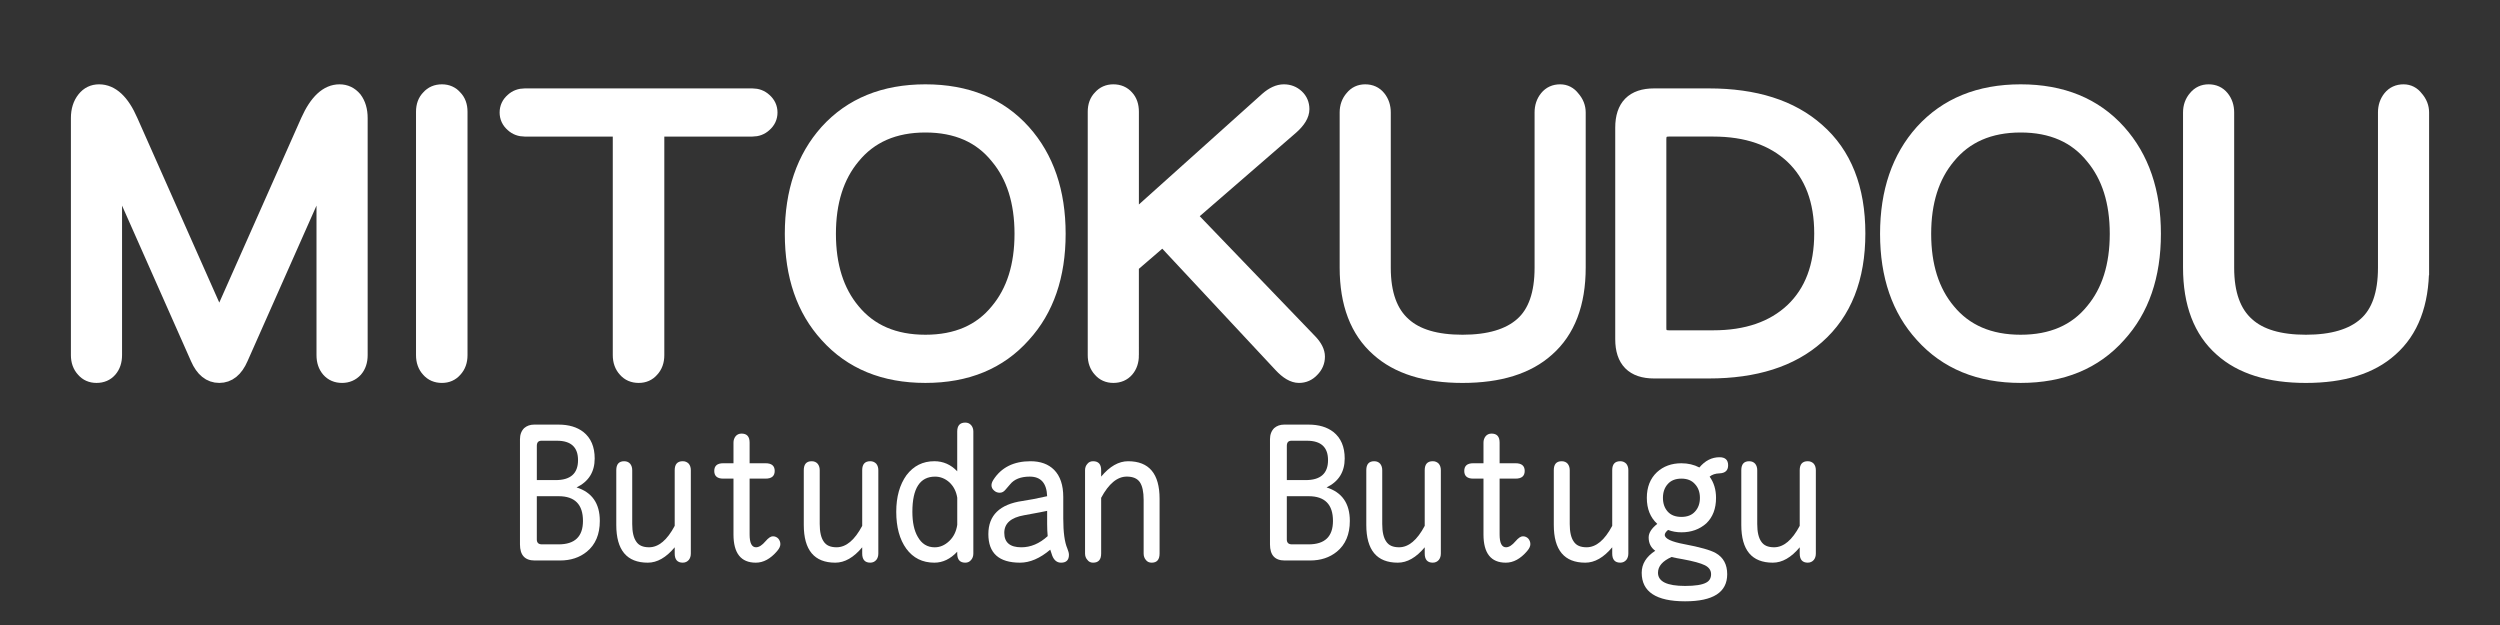 <?xml version="1.0" encoding="utf-8"?>
<!-- Generator: Adobe Illustrator 15.1.0, SVG Export Plug-In  -->
<!DOCTYPE svg PUBLIC "-//W3C//DTD SVG 1.1//EN" "http://www.w3.org/Graphics/SVG/1.1/DTD/svg11.dtd">
<svg version="1.1"
	 xmlns="http://www.w3.org/2000/svg" xmlns:xlink="http://www.w3.org/1999/xlink" xmlns:a="http://ns.adobe.com/AdobeSVGViewerExtensions/3.0/"
	 x="0px" y="0px" width="160px" height="40px" viewBox="-4.538 -5.397 160 40" enable-background="new -4.538 -5.397 160 40"
	 xml:space="preserve">
<rect x="-4.538" y="-5.397" width="160" height="40" fill="#333333" stroke="none"/>
<defs>
</defs>
<path fill="#FFFFFF" stroke="#FFFFFF" stroke-miterlimit="10" d="M18.492,17.331c0,0.379-0.103,0.688-0.308,0.924
	c-0.221,0.236-0.497,0.355-0.829,0.355c-0.347,0-0.624-0.119-0.829-0.355s-0.308-0.545-0.308-0.924V5.4l-5.374,12.12
	c-0.316,0.727-0.766,1.09-1.349,1.09c-0.584,0-1.034-0.363-1.35-1.09L2.773,5.4v11.931c0,0.379-0.103,0.688-0.308,0.924
	C2.26,18.491,1.983,18.61,1.637,18.61c-0.332,0-0.6-0.119-0.805-0.355C0.61,18.019,0.5,17.71,0.5,17.331V2.157
	c0-0.489,0.126-0.892,0.379-1.208C1.116,0.65,1.423,0.5,1.802,0.5c0.789,0,1.452,0.616,1.989,1.847l5.705,12.854l5.705-12.854
	C15.753,1.116,16.417,0.5,17.19,0.5c0.378,0,0.694,0.15,0.947,0.45c0.237,0.316,0.355,0.719,0.355,1.208V17.331z"/>
<path fill="#FFFFFF" stroke="#FFFFFF" stroke-miterlimit="10" d="M24.883,17.331c0,0.379-0.11,0.688-0.331,0.924
	c-0.206,0.236-0.474,0.355-0.805,0.355c-0.347,0-0.624-0.119-0.829-0.355c-0.221-0.236-0.331-0.545-0.331-0.924V1.755
	c0-0.379,0.11-0.679,0.331-0.9C23.124,0.619,23.4,0.5,23.747,0.5c0.332,0,0.6,0.119,0.805,0.355c0.221,0.221,0.331,0.521,0.331,0.9
	V17.331z"/>
<path fill="#FFFFFF" stroke="#FFFFFF" stroke-miterlimit="10" d="M37.478,17.331c0,0.379-0.11,0.688-0.332,0.924
	c-0.205,0.236-0.473,0.355-0.805,0.355c-0.347,0-0.624-0.119-0.829-0.355c-0.221-0.236-0.332-0.545-0.332-0.924V2.844H29.05
	c-0.3,0-0.552-0.095-0.757-0.284c-0.237-0.205-0.355-0.458-0.355-0.757s0.118-0.552,0.355-0.758
	c0.205-0.189,0.458-0.284,0.757-0.284h14.559c0.3,0,0.552,0.094,0.758,0.284c0.236,0.206,0.355,0.458,0.355,0.758
	s-0.119,0.553-0.355,0.757c-0.206,0.189-0.458,0.284-0.758,0.284h-6.131V17.331z"/>
<path fill="#FFFFFF" stroke="#FFFFFF" stroke-miterlimit="10" d="M63.163,9.567c0,2.683-0.742,4.838-2.225,6.463
	c-1.531,1.721-3.614,2.58-6.25,2.58s-4.727-0.859-6.273-2.58c-1.483-1.625-2.225-3.78-2.225-6.463c0-2.683,0.742-4.853,2.225-6.51
	C49.961,1.353,52.052,0.5,54.688,0.5s4.719,0.853,6.25,2.557C62.421,4.714,63.163,6.884,63.163,9.567z M60.891,9.567
	c0-2.051-0.521-3.701-1.563-4.948c-1.089-1.357-2.636-2.036-4.64-2.036c-2.004,0-3.559,0.679-4.664,2.036
	c-1.042,1.247-1.563,2.896-1.563,4.948c0,2.052,0.521,3.701,1.563,4.947c1.104,1.342,2.659,2.012,4.664,2.012
	c2.004,0,3.551-0.67,4.64-2.012C60.37,13.268,60.891,11.619,60.891,9.567z"/>
<path fill="#FFFFFF" stroke="#FFFFFF" stroke-miterlimit="10" d="M67.851,17.331c0,0.379-0.103,0.688-0.308,0.924
	c-0.206,0.236-0.482,0.355-0.829,0.355c-0.332,0-0.6-0.119-0.805-0.355c-0.221-0.236-0.332-0.545-0.332-0.924V1.755
	c0-0.379,0.11-0.679,0.332-0.9C66.114,0.619,66.383,0.5,66.714,0.5c0.347,0,0.623,0.119,0.829,0.355
	c0.205,0.221,0.308,0.521,0.308,0.9V8.81l8.734-7.836C76.948,0.658,77.296,0.5,77.627,0.5c0.315,0,0.584,0.103,0.805,0.308
	c0.221,0.206,0.332,0.466,0.332,0.781c0,0.348-0.222,0.719-0.663,1.113L71.52,8.407l7.764,8.073
	c0.315,0.332,0.474,0.646,0.474,0.947c0,0.316-0.118,0.592-0.355,0.828c-0.221,0.236-0.489,0.355-0.805,0.355
	c-0.348,0-0.727-0.221-1.137-0.664l-7.575-8.119l-2.036,1.752V17.331z"/>
<path fill="#FFFFFF" stroke="#FFFFFF" stroke-miterlimit="10" d="M96.447,11.721c0,2.305-0.663,4.04-1.988,5.208
	c-1.247,1.121-3.046,1.682-5.397,1.682c-2.336,0-4.128-0.561-5.374-1.682c-1.326-1.168-1.988-2.903-1.988-5.208V1.802
	c0-0.363,0.11-0.671,0.331-0.923C82.235,0.626,82.504,0.5,82.835,0.5c0.348,0,0.624,0.126,0.829,0.379s0.308,0.561,0.308,0.923
	v9.942c0,1.673,0.441,2.896,1.325,3.67c0.821,0.741,2.075,1.112,3.765,1.112c1.704,0,2.982-0.379,3.835-1.136
	c0.853-0.757,1.278-1.973,1.278-3.646V1.802c0-0.363,0.103-0.671,0.308-0.923S94.964,0.5,95.312,0.5c0.315,0,0.575,0.134,0.78,0.402
	c0.237,0.269,0.355,0.568,0.355,0.9V11.721z"/>
<path fill="#FFFFFF" stroke="#FFFFFF" stroke-miterlimit="10" d="M114.345,9.543c0,2.856-0.868,5.051-2.604,6.581
	c-1.657,1.469-3.961,2.201-6.912,2.201h-3.504c-1.326,0-1.988-0.67-1.988-2.012V2.773c0-1.341,0.662-2.012,1.988-2.012h3.504
	c2.951,0,5.255,0.733,6.912,2.201C113.477,4.477,114.345,6.671,114.345,9.543z M112.072,9.543c0-2.115-0.624-3.764-1.87-4.948
	c-1.247-1.168-2.944-1.752-5.09-1.752h-2.841c-0.442,0-0.663,0.221-0.663,0.663v12.098c0,0.426,0.221,0.639,0.663,0.639h2.841
	c2.146,0,3.843-0.584,5.09-1.752C111.448,13.307,112.072,11.658,112.072,9.543z"/>
<path fill="#FFFFFF" stroke="#FFFFFF" stroke-miterlimit="10" d="M133.26,9.567c0,2.683-0.742,4.838-2.226,6.463
	c-1.53,1.721-3.614,2.58-6.249,2.58c-2.637,0-4.728-0.859-6.273-2.58c-1.484-1.625-2.226-3.78-2.226-6.463
	c0-2.683,0.741-4.853,2.226-6.51c1.546-1.704,3.637-2.557,6.273-2.557c2.635,0,4.719,0.853,6.249,2.557
	C132.518,4.714,133.26,6.884,133.26,9.567z M130.987,9.567c0-2.051-0.521-3.701-1.563-4.948c-1.089-1.357-2.636-2.036-4.64-2.036
	c-2.005,0-3.56,0.679-4.664,2.036c-1.042,1.247-1.563,2.896-1.563,4.948c0,2.052,0.521,3.701,1.563,4.947
	c1.104,1.342,2.659,2.012,4.664,2.012c2.004,0,3.551-0.67,4.64-2.012C130.466,13.268,130.987,11.619,130.987,9.567z"/>
<path fill="#FFFFFF" stroke="#FFFFFF" stroke-miterlimit="10" d="M150.423,11.721c0,2.305-0.663,4.04-1.988,5.208
	c-1.247,1.121-3.046,1.682-5.397,1.682c-2.336,0-4.128-0.561-5.374-1.682c-1.326-1.168-1.988-2.903-1.988-5.208V1.802
	c0-0.363,0.11-0.671,0.331-0.923c0.205-0.252,0.474-0.379,0.805-0.379c0.348,0,0.624,0.126,0.829,0.379s0.308,0.561,0.308,0.923
	v9.942c0,1.673,0.441,2.896,1.325,3.67c0.821,0.741,2.075,1.112,3.765,1.112c1.704,0,2.982-0.379,3.835-1.136
	c0.853-0.757,1.278-1.973,1.278-3.646V1.802c0-0.363,0.103-0.671,0.308-0.923s0.481-0.379,0.829-0.379
	c0.315,0,0.575,0.134,0.78,0.402c0.237,0.269,0.355,0.568,0.355,0.9V11.721z"/>
<path fill="#FFFFFF" d="M33.85,27.942c0,0.859-0.277,1.516-0.832,1.969c-0.461,0.375-1.031,0.563-1.711,0.563h-1.629
	c-0.625,0-0.938-0.344-0.938-1.031v-6.727c0-0.297,0.09-0.535,0.27-0.715c0.172-0.148,0.383-0.223,0.633-0.223h1.57
	c0.648,0,1.176,0.156,1.582,0.469c0.484,0.383,0.727,0.949,0.727,1.699c0,0.859-0.387,1.477-1.16,1.852
	C33.354,26.11,33.85,26.825,33.85,27.942z M32.456,24.052c0-0.828-0.449-1.242-1.348-1.242h-0.996c-0.195,0-0.293,0.109-0.293,0.328
	v2.191h1.207C31.979,25.329,32.456,24.903,32.456,24.052z M32.772,27.942c0-1.055-0.52-1.582-1.559-1.582h-1.395v2.766
	c0,0.211,0.109,0.316,0.328,0.316h1.066C32.252,29.442,32.772,28.942,32.772,27.942z"/>
<path fill="#FFFFFF" d="M38.643,29.63c-0.547,0.656-1.121,0.984-1.723,0.984c-1.344,0-2.016-0.805-2.016-2.414v-3.504
	c0-0.383,0.168-0.574,0.504-0.574c0.164,0,0.293,0.055,0.387,0.164c0.086,0.109,0.129,0.246,0.129,0.41v3.445
	c0,0.508,0.086,0.883,0.258,1.125c0.156,0.242,0.43,0.363,0.82,0.363c0.609,0,1.156-0.457,1.641-1.371v-3.563
	c0-0.383,0.172-0.574,0.516-0.574c0.156,0,0.285,0.055,0.387,0.164c0.086,0.109,0.129,0.246,0.129,0.41v5.332
	c0,0.164-0.043,0.301-0.129,0.41c-0.102,0.117-0.23,0.176-0.387,0.176c-0.344,0-0.516-0.195-0.516-0.586V29.63z"/>
<path fill="#FFFFFF" d="M45.405,29.431c0,0.133-0.07,0.281-0.211,0.445c-0.422,0.492-0.875,0.738-1.359,0.738
	c-0.953,0-1.43-0.602-1.43-1.805v-3.574h-0.656c-0.383,0-0.574-0.164-0.574-0.492s0.191-0.492,0.574-0.492h0.656v-1.324
	c0-0.156,0.047-0.293,0.141-0.41c0.094-0.109,0.219-0.164,0.375-0.164c0.344,0,0.516,0.191,0.516,0.574v1.324h1.02
	c0.391,0,0.586,0.164,0.586,0.492s-0.195,0.492-0.586,0.492h-1.02v3.574c0,0.547,0.137,0.82,0.41,0.82
	c0.188,0,0.391-0.129,0.609-0.387c0.18-0.211,0.336-0.316,0.469-0.316c0.141,0,0.258,0.051,0.352,0.152
	C45.362,29.181,45.405,29.298,45.405,29.431z"/>
<path fill="#FFFFFF" d="M50.643,29.63c-0.547,0.656-1.121,0.984-1.723,0.984c-1.344,0-2.016-0.805-2.016-2.414v-3.504
	c0-0.383,0.168-0.574,0.504-0.574c0.164,0,0.293,0.055,0.387,0.164c0.086,0.109,0.129,0.246,0.129,0.41v3.445
	c0,0.508,0.086,0.883,0.258,1.125c0.156,0.242,0.43,0.363,0.82,0.363c0.609,0,1.156-0.457,1.641-1.371v-3.563
	c0-0.383,0.172-0.574,0.516-0.574c0.156,0,0.285,0.055,0.387,0.164c0.086,0.109,0.129,0.246,0.129,0.41v5.332
	c0,0.164-0.043,0.301-0.129,0.41c-0.102,0.117-0.23,0.176-0.387,0.176c-0.344,0-0.516-0.195-0.516-0.586V29.63z"/>
<path fill="#FFFFFF" d="M56.725,29.911c-0.438,0.469-0.926,0.703-1.465,0.703c-0.758,0-1.355-0.297-1.793-0.891
	c-0.43-0.594-0.645-1.383-0.645-2.367c0-0.953,0.219-1.734,0.656-2.344c0.453-0.594,1.047-0.891,1.781-0.891
	c0.57,0,1.059,0.215,1.465,0.645v-2.543c0-0.383,0.172-0.574,0.516-0.574c0.156,0,0.281,0.055,0.375,0.164s0.141,0.246,0.141,0.41
	v7.805c0,0.164-0.047,0.301-0.141,0.41c-0.094,0.117-0.219,0.176-0.375,0.176c-0.344,0-0.516-0.195-0.516-0.586V29.911z
	 M56.725,26.454c-0.063-0.398-0.23-0.727-0.504-0.984c-0.273-0.242-0.578-0.363-0.914-0.363c-0.969,0-1.453,0.75-1.453,2.25
	c0,0.672,0.113,1.203,0.34,1.594c0.25,0.453,0.613,0.68,1.09,0.68c0.336,0,0.645-0.133,0.926-0.398s0.453-0.613,0.516-1.043V26.454z
	"/>
<path fill="#FFFFFF" d="M62.678,29.782c-0.656,0.555-1.301,0.832-1.934,0.832c-1.352,0-2.027-0.609-2.027-1.828
	c0-1.203,0.727-1.91,2.18-2.121c0.391-0.055,0.918-0.156,1.582-0.305c-0.031-0.836-0.402-1.254-1.113-1.254
	c-0.578,0-1,0.168-1.266,0.504c-0.102,0.117-0.199,0.23-0.293,0.34c-0.102,0.125-0.223,0.188-0.363,0.188s-0.262-0.047-0.363-0.141
	c-0.109-0.094-0.164-0.207-0.164-0.34c0-0.102,0.039-0.215,0.117-0.34c0.508-0.797,1.301-1.195,2.379-1.195
	c0.641,0,1.145,0.184,1.512,0.551c0.391,0.398,0.586,0.977,0.586,1.734v1.383c0,0.875,0.086,1.512,0.258,1.91
	c0.07,0.172,0.105,0.309,0.105,0.41c0,0.336-0.168,0.504-0.504,0.504c-0.258,0-0.445-0.148-0.563-0.445
	C62.76,30.044,62.717,29.915,62.678,29.782z M62.479,27.298c-0.125,0.031-0.617,0.125-1.477,0.281
	c-0.844,0.148-1.266,0.523-1.266,1.125c0,0.617,0.363,0.926,1.09,0.926c0.602,0,1.164-0.238,1.688-0.715
	c-0.023-0.242-0.035-0.504-0.035-0.785V27.298z"/>
<path fill="#FFFFFF" d="M65.936,30.028c0,0.391-0.172,0.586-0.516,0.586c-0.156,0-0.277-0.059-0.363-0.176
	c-0.102-0.109-0.152-0.246-0.152-0.41v-5.332c0-0.164,0.051-0.301,0.152-0.41c0.086-0.109,0.207-0.164,0.363-0.164
	c0.344,0,0.516,0.191,0.516,0.574v0.41c0.547-0.656,1.121-0.984,1.723-0.984c1.344,0,2.016,0.801,2.016,2.402v3.504
	c0,0.391-0.168,0.586-0.504,0.586c-0.164,0-0.289-0.059-0.375-0.176c-0.094-0.109-0.141-0.246-0.141-0.41v-3.434
	c0-0.516-0.082-0.895-0.246-1.137c-0.164-0.234-0.441-0.352-0.832-0.352c-0.609,0-1.156,0.453-1.641,1.359V30.028z"/>
<path fill="#FFFFFF" d="M81.851,27.942c0,0.859-0.277,1.516-0.832,1.969c-0.461,0.375-1.031,0.563-1.711,0.563h-1.629
	c-0.625,0-0.938-0.344-0.938-1.031v-6.727c0-0.297,0.09-0.535,0.27-0.715c0.172-0.148,0.383-0.223,0.633-0.223h1.57
	c0.648,0,1.176,0.156,1.582,0.469c0.484,0.383,0.727,0.949,0.727,1.699c0,0.859-0.387,1.477-1.16,1.852
	C81.354,26.11,81.851,26.825,81.851,27.942z M80.456,24.052c0-0.828-0.449-1.242-1.348-1.242h-0.996
	c-0.195,0-0.293,0.109-0.293,0.328v2.191h1.207C79.979,25.329,80.456,24.903,80.456,24.052z M80.772,27.942
	c0-1.055-0.52-1.582-1.559-1.582h-1.395v2.766c0,0.211,0.109,0.316,0.328,0.316h1.066C80.253,29.442,80.772,28.942,80.772,27.942z"
	/>
<path fill="#FFFFFF" d="M86.644,29.63c-0.547,0.656-1.121,0.984-1.723,0.984c-1.344,0-2.016-0.805-2.016-2.414v-3.504
	c0-0.383,0.168-0.574,0.504-0.574c0.164,0,0.293,0.055,0.387,0.164c0.086,0.109,0.129,0.246,0.129,0.41v3.445
	c0,0.508,0.086,0.883,0.258,1.125c0.156,0.242,0.43,0.363,0.82,0.363c0.609,0,1.156-0.457,1.641-1.371v-3.563
	c0-0.383,0.172-0.574,0.516-0.574c0.156,0,0.285,0.055,0.387,0.164c0.086,0.109,0.129,0.246,0.129,0.41v5.332
	c0,0.164-0.043,0.301-0.129,0.41c-0.102,0.117-0.23,0.176-0.387,0.176c-0.344,0-0.516-0.195-0.516-0.586V29.63z"/>
<path fill="#FFFFFF" d="M93.405,29.431c0,0.133-0.07,0.281-0.211,0.445c-0.422,0.492-0.875,0.738-1.359,0.738
	c-0.953,0-1.43-0.602-1.43-1.805v-3.574h-0.656c-0.383,0-0.574-0.164-0.574-0.492s0.191-0.492,0.574-0.492h0.656v-1.324
	c0-0.156,0.047-0.293,0.141-0.41c0.094-0.109,0.219-0.164,0.375-0.164c0.344,0,0.516,0.191,0.516,0.574v1.324h1.02
	c0.391,0,0.586,0.164,0.586,0.492s-0.195,0.492-0.586,0.492h-1.02v3.574c0,0.547,0.137,0.82,0.41,0.82
	c0.188,0,0.391-0.129,0.609-0.387c0.18-0.211,0.336-0.316,0.469-0.316c0.141,0,0.258,0.051,0.352,0.152
	C93.362,29.181,93.405,29.298,93.405,29.431z"/>
<path fill="#FFFFFF" d="M98.644,29.63c-0.548,0.656-1.122,0.984-1.723,0.984c-1.345,0-2.016-0.805-2.016-2.414v-3.504
	c0-0.383,0.167-0.574,0.504-0.574c0.164,0,0.293,0.055,0.387,0.164c0.085,0.109,0.129,0.246,0.129,0.41v3.445
	c0,0.508,0.085,0.883,0.258,1.125c0.155,0.242,0.429,0.363,0.82,0.363c0.609,0,1.155-0.457,1.641-1.371v-3.563
	c0-0.383,0.171-0.574,0.516-0.574c0.155,0,0.284,0.055,0.387,0.164c0.085,0.109,0.129,0.246,0.129,0.41v5.332
	c0,0.164-0.044,0.301-0.129,0.41c-0.103,0.117-0.231,0.176-0.387,0.176c-0.345,0-0.516-0.195-0.516-0.586V29.63z"/>
<path fill="#FFFFFF" d="M106.003,31.353c0,1.156-0.898,1.734-2.695,1.734c-1.852,0-2.777-0.609-2.777-1.828
	c0-0.563,0.289-1.031,0.867-1.406c-0.281-0.203-0.422-0.488-0.422-0.855c0-0.289,0.184-0.578,0.551-0.867
	c-0.445-0.406-0.668-0.961-0.668-1.664c0-0.688,0.215-1.234,0.645-1.641c0.414-0.383,0.938-0.574,1.57-0.574
	c0.422,0,0.805,0.09,1.148,0.27c0.367-0.438,0.797-0.656,1.289-0.656c0.367,0,0.551,0.172,0.551,0.516
	c0,0.328-0.184,0.5-0.551,0.516c-0.266,0.008-0.477,0.078-0.633,0.211c0.273,0.375,0.41,0.828,0.41,1.359
	c0,0.688-0.207,1.23-0.621,1.629c-0.43,0.383-0.961,0.574-1.594,0.574c-0.305,0-0.59-0.051-0.855-0.152
	c-0.141,0.117-0.211,0.223-0.211,0.316c0,0.242,0.422,0.441,1.266,0.598c0.992,0.188,1.656,0.375,1.992,0.563
	C105.757,30.274,106.003,30.728,106.003,31.353z M102.44,30.251c-0.578,0.258-0.867,0.594-0.867,1.008
	c0,0.563,0.578,0.844,1.734,0.844c0.641,0,1.09-0.07,1.348-0.211c0.211-0.109,0.316-0.289,0.316-0.539s-0.133-0.441-0.398-0.574
	s-0.738-0.262-1.418-0.387C102.874,30.345,102.636,30.298,102.44,30.251z M104.257,26.466c0-0.359-0.105-0.652-0.316-0.879
	c-0.203-0.234-0.492-0.352-0.867-0.352c-0.383,0-0.676,0.117-0.879,0.352c-0.203,0.227-0.305,0.52-0.305,0.879
	s0.102,0.652,0.305,0.879s0.496,0.34,0.879,0.34c0.375,0,0.664-0.113,0.867-0.34C104.151,27.118,104.257,26.825,104.257,26.466z"/>
<path fill="#FFFFFF" d="M110.644,29.63c-0.547,0.656-1.121,0.984-1.723,0.984c-1.344,0-2.016-0.805-2.016-2.414v-3.504
	c0-0.383,0.168-0.574,0.504-0.574c0.164,0,0.293,0.055,0.387,0.164c0.086,0.109,0.129,0.246,0.129,0.41v3.445
	c0,0.508,0.086,0.883,0.258,1.125c0.156,0.242,0.43,0.363,0.82,0.363c0.609,0,1.156-0.457,1.641-1.371v-3.563
	c0-0.383,0.172-0.574,0.516-0.574c0.156,0,0.285,0.055,0.387,0.164c0.086,0.109,0.129,0.246,0.129,0.41v5.332
	c0,0.164-0.043,0.301-0.129,0.41c-0.102,0.117-0.23,0.176-0.387,0.176c-0.344,0-0.516-0.195-0.516-0.586V29.63z"/>
</svg>
